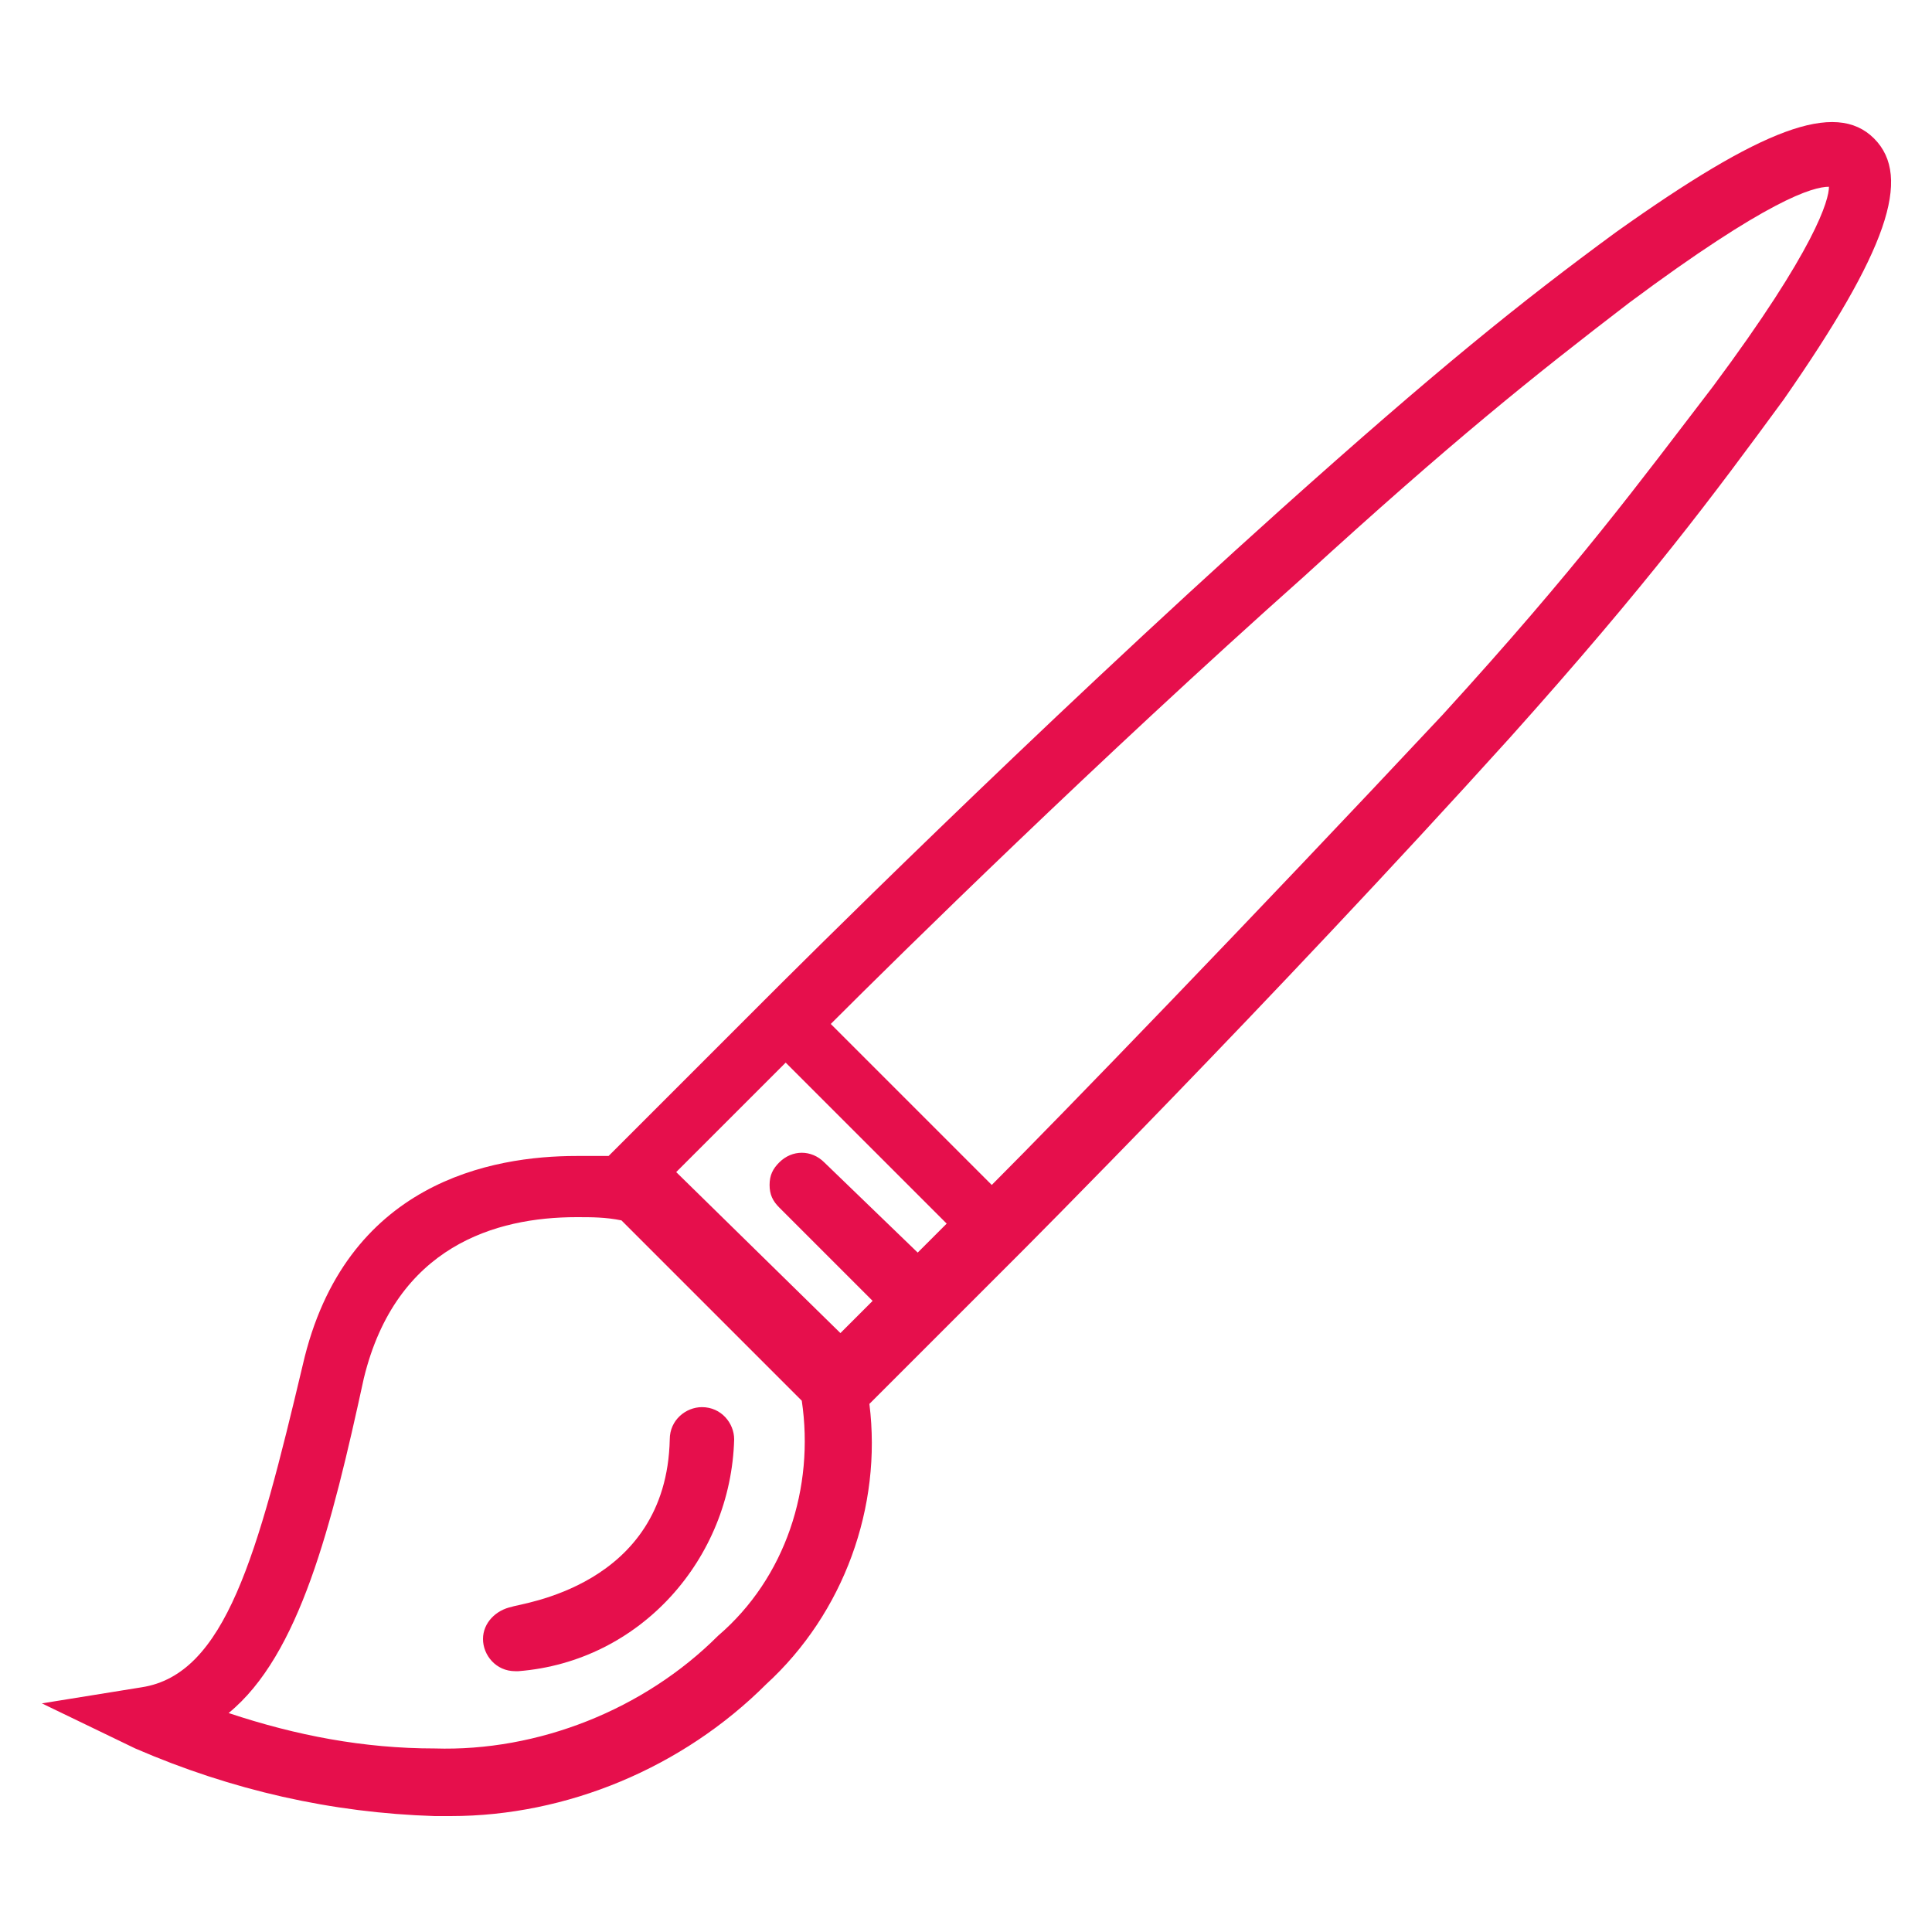 <?xml version="1.0" encoding="utf-8"?>
<!-- Generator: Adobe Illustrator 25.4.2, SVG Export Plug-In . SVG Version: 6.00 Build 0)  -->
<svg version="1.1" id="Capa_1" xmlns="http://www.w3.org/2000/svg" xmlns:xlink="http://www.w3.org/1999/xlink" x="0px" y="0px"
	 viewBox="0 0 60 60" style="enable-background:new 0 0 60 60;" xml:space="preserve">
<style type="text/css">
	.st0{fill:#E60F4C;}
</style>
<g>
	<path class="st0" d="M58.2,4.3c-1.2-1.2-3.5-0.3-8,2.9c-3,2.2-5.6,4.3-10.4,8.6c-7.8,7-15.2,14.4-16.1,15.3c0,0,0,0,0,0l-4.8,4.8
		c-0.3,0-0.6,0-0.9,0c0,0,0,0-0.1,0c-2.6,0-7.2,0.8-8.5,6.5c-1.4,5.9-2.4,9.6-5,10l-3.1,0.5l2.9,1.4c3,1.3,6.1,2,9.3,2.1
		c0.2,0,0.3,0,0.5,0c3.6,0,7.2-1.5,9.8-4.1c2.4-2.2,3.6-5.5,3.2-8.7l4.6-4.6c0,0,0,0,0,0c0,0,7.8-7.8,15.3-16.1
		c4.3-4.8,6.3-7.5,8.5-10.5C58.6,7.8,59.4,5.5,58.2,4.3z M22.3,50.8c-2.3,2.3-5.6,3.6-8.8,3.5c-2.2,0-4.3-0.4-6.4-1.1
		c2.2-1.8,3.2-5.8,4.2-10.4c1-4.1,4.1-5,6.6-5c0,0,0,0,0,0c0.5,0,0.9,0,1.4,0.1l5.6,5.6C25.3,46.2,24.4,49,22.3,50.8z M25.6,36.1
		c-0.4-0.4-1-0.4-1.4,0c-0.2,0.2-0.3,0.4-0.3,0.7s0.1,0.5,0.3,0.7l2.9,2.9l-1,1l-5.1-5l3.4-3.4l5,5l-0.9,0.9L25.6,36.1z M30.8,36.8
		l-5-5c2.2-2.2,8.3-8.2,14.7-13.9c4.6-4.2,7.1-6.2,10.1-8.5c4.3-3.2,5.7-3.6,6.2-3.6c0,0.4-0.4,1.9-3.6,6.2c-2.3,3-4.2,5.6-8.4,10.2
		C38.9,28.5,32.9,34.7,30.8,36.8z"/>
	<path class="st0" d="M15.9,49.9c-0.5,0.1-0.9,0.5-0.9,1c0,0.5,0.4,1,1,1c0,0,0,0,0,0v0c0,0,0.1,0,0.1,0c3.8-0.3,6.6-3.5,6.7-7.2
		c0-0.5-0.4-1-1-1c0,0,0,0,0,0c-0.5,0-1,0.4-1,1C20.7,49.3,16.1,49.8,15.9,49.9z M16,51.7L16,51.7L16,51.7L16,51.7z"/>
</g>
</svg>
